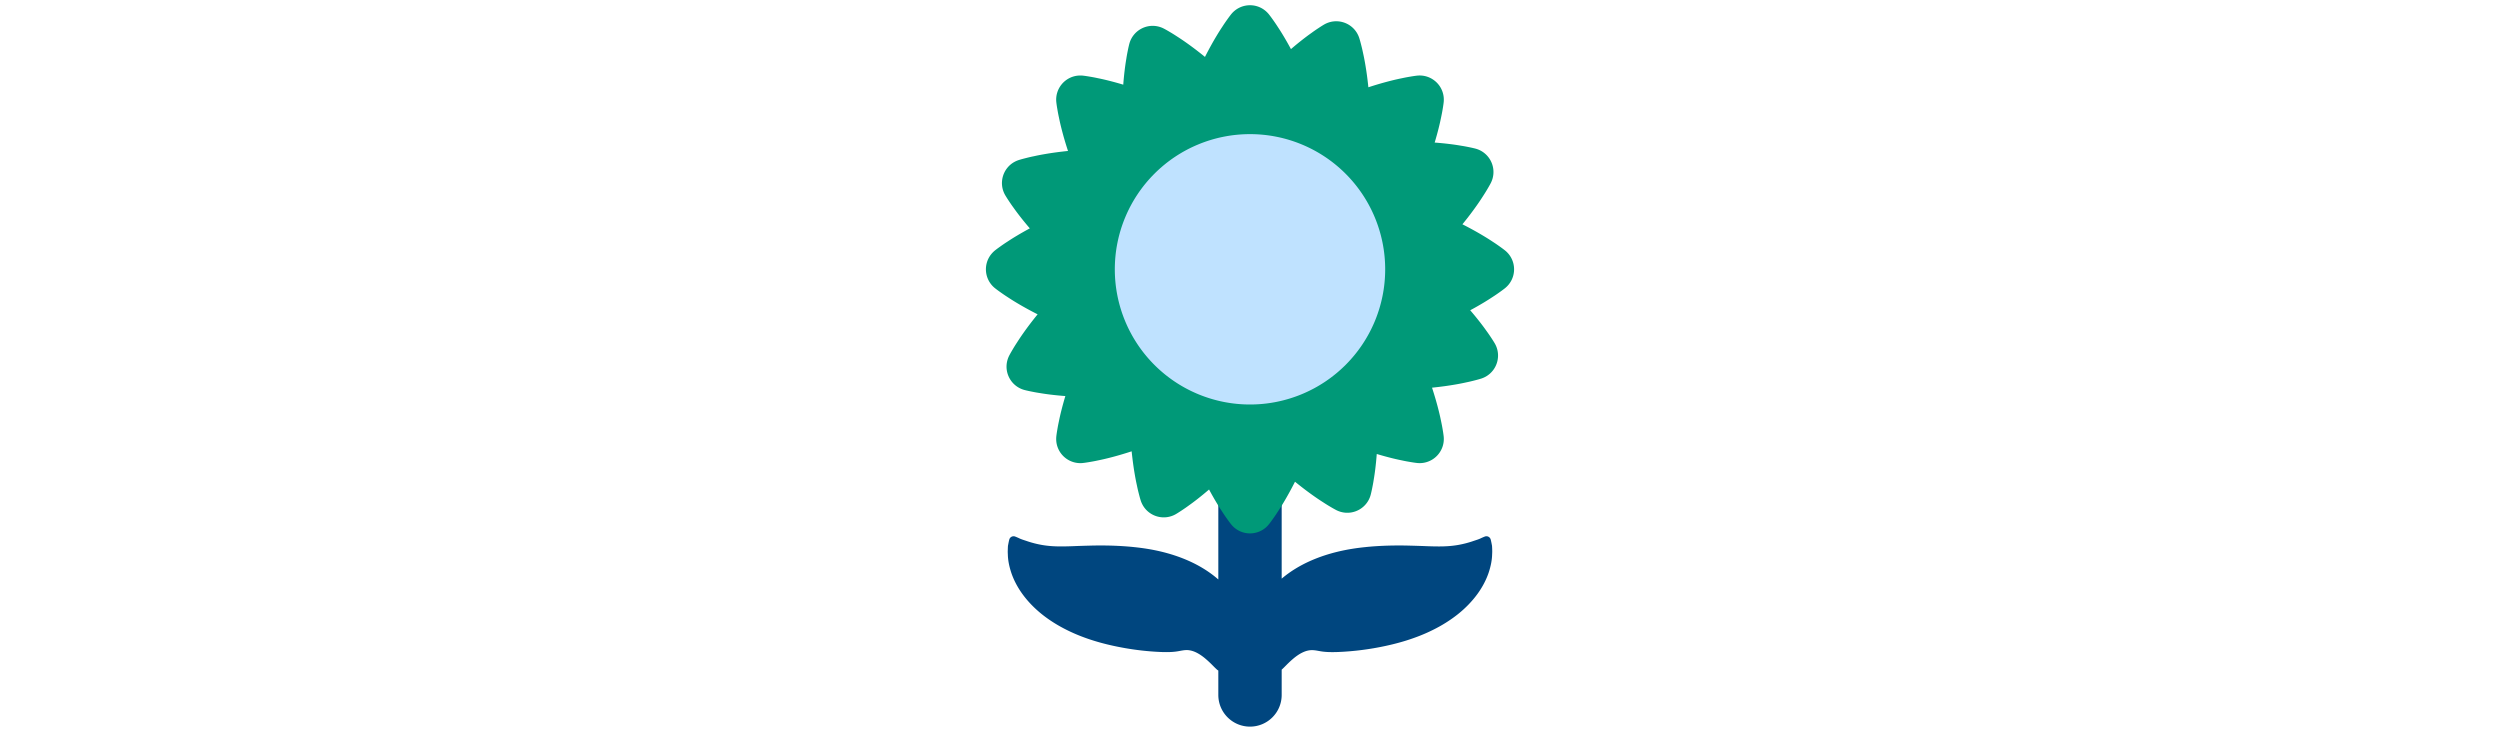 <svg id="th_fir_u1F33B-sunflower" width="100%" height="100%" xmlns="http://www.w3.org/2000/svg" version="1.1" xmlns:xlink="http://www.w3.org/1999/xlink" xmlns:svgjs="http://svgjs.com/svgjs" preserveAspectRatio="xMidYMid meet" viewBox="0 0 512 512" style="height:150px" data-uid="fir_u1F33B-sunflower" data-keyword="u1F33B-sunflower" data-complex="true" data-coll="fir" data-c="{&quot;2ba52e&quot;:[&quot;fir_u1F33B-sunflower_l_0&quot;],&quot;ffb636&quot;:[&quot;fir_u1F33B-sunflower_l_1&quot;],&quot;68442a&quot;:[&quot;fir_u1F33B-sunflower_l_2&quot;]}" data-colors="[&quot;#2ba52e&quot;,&quot;#ffb636&quot;,&quot;#68442a&quot;]"><defs id="SvgjsDefs4481"></defs><path id="fir_u1F33B-sunflower_l_0" d="M425.273 383.185C425.233 382.506 425.235 381.885 425.144 381.33L424.868 379.878C424.529 378.137 424.271 377.168 424.271 377.168A3.1 3.1 0 0 0 420.19 375.061S419.252 375.412 417.636 376.143C415.963 377.029 413.809 377.603 411.134 378.536A70.25 70.25 0 0 1 401.975 380.866C398.645 381.478 395.125 381.823 391.507 381.935C387.876 382.049 384.165 381.972 380.204 381.831A770.812 770.812 0 0 0 367.507 381.417A273.164 273.164 0 0 0 352.865 381.41C347.657 381.563 342.063 381.864 336.193 382.498C330.309 383.109 324.113 384.058 317.662 385.584C311.21 387.135 304.502 389.24 297.677 392.319C291.071 395.302 284.308 399.272 278.147 404.51V311.326C278.147 299.096 268.232 289.18 256.001 289.18S233.855 299.095 233.855 311.326V405.089L233.832 405.068C227.559 399.578 220.602 395.448 213.82 392.364C207.006 389.269 200.308 387.153 193.874 385.597C187.441 384.065 181.268 383.113 175.409 382.501C169.567 381.866 163.998 381.563 158.824 381.409A267.674 267.674 0 0 0 144.277 381.414C139.752 381.522 135.628 381.666 131.668 381.827C127.738 381.964 124.041 382.043 120.426 381.927C116.822 381.813 113.311 381.464 109.99 380.85A70.691 70.691 0 0 1 100.851 378.521C98.185 377.594 96.029 377.016 94.36 376.138C92.747 375.411 91.81 375.063 91.81 375.063A3.106 3.106 0 0 0 87.729 377.17S87.47 378.135 87.127 379.871L86.849 381.319C86.754 381.87 86.757 382.49 86.714 383.166L86.643 385.387C86.637 386.206 86.689 386.954 86.725 387.829C86.809 391.311 87.52 395.472 89.061 400.181C90.614 404.868 93.149 410.018 96.77 415.048C100.374 420.078 105.041 424.975 110.383 429.269C115.71 433.551 121.71 437.292 127.872 440.341C134.039 443.443 140.416 445.879 146.66 447.831C152.932 449.788 159.059 451.24 164.907 452.371A187.11 187.11 0 0 0 173.405 453.835C176.123 454.244 178.779 454.583 181.283 454.852C186.295 455.387 190.814 455.687 194.612 455.807C198.436 455.922 201.487 455.827 203.969 455.512C206.445 455.224 208.459 454.622 210.77 454.472C213.098 454.273 215.671 454.814 218.249 456.043C220.809 457.258 223.252 459.049 225.284 460.82C227.334 462.575 229.006 464.261 230.196 465.454C231.368 466.651 232.105 467.34 232.105 467.34L232.692 467.889L232.808 467.994C233.139 468.288 233.491 468.54 233.854 468.768V485.799C233.854 498.029 243.769 507.945 256 507.945S278.146 498.03 278.146 485.799V468.105C278.24 468.025 278.337 467.952 278.427 467.867L278.99 467.34S279.727 466.649 280.899 465.448C282.09 464.252 283.762 462.561 285.817 460.806C287.853 459.036 290.297 457.246 292.864 456.046C295.441 454.826 298.022 454.316 300.352 454.518C302.667 454.673 304.702 455.264 307.224 455.54C309.742 455.843 312.847 455.93 316.715 455.813C320.556 455.69 325.115 455.39 330.161 454.856C332.681 454.588 335.354 454.249 338.086 453.841C340.856 453.436 343.691 452.948 346.625 452.38C352.497 451.252 358.649 449.802 364.94 447.851C371.206 445.903 377.599 443.476 383.787 440.382C389.967 437.347 395.991 433.613 401.344 429.341C406.712 425.065 411.412 420.169 415.049 415.141C418.704 410.112 421.273 404.954 422.852 400.257C424.423 395.538 425.149 391.361 425.247 387.868C425.286 386.991 425.34 386.238 425.338 385.419A83.92 83.92 0 0 0 425.273 383.185Z " data-color-original="#2ba52e" fill="#00467f" class="2ba52e"></path><path id="fir_u1F33B-sunflower_l_1" d="M434.423 175.192S433.029 174.049 430.415 172.205A113.036 113.036 0 0 0 425.602 168.934A157.394 157.394 0 0 0 419.09 164.829C414.945 162.338 410.039 159.605 404.492 156.795C408.423 151.977 411.799 147.488 414.577 143.53A155.863 155.863 0 0 0 418.864 137.136A113.026 113.026 0 0 0 421.937 132.194C423.578 129.448 424.388 127.838 424.388 127.838C424.859 126.887 425.291 125.796 425.584 124.734C428.067 115.733 422.783 106.424 413.782 103.94C413.782 103.94 412.044 103.461 408.907 102.835A111.678 111.678 0 0 0 403.18 101.798A155.557 155.557 0 0 0 395.563 100.688C392.403 100.296 388.89 99.943 385.094 99.656A221.49 221.49 0 0 0 387.894 89.515A156.026 156.026 0 0 0 389.596 82.008A112.82 112.82 0 0 0 390.687 76.291C391.231 73.139 391.409 71.345 391.409 71.345C391.507 70.288 391.517 69.115 391.409 68.019C390.49 58.727 382.213 51.939 372.921 52.858C372.921 52.858 371.127 53.035 367.975 53.58A112.13 112.13 0 0 0 362.258 54.671C360.028 55.12 357.504 55.676 354.751 56.373C350.058 57.542 344.657 59.079 338.747 61.015C338.119 54.829 337.333 49.268 336.498 44.505C336.018 41.706 335.503 39.173 335.009 36.953A112.174 112.174 0 0 0 333.687 31.286C332.906 28.184 332.34 26.473 332.34 26.473A17.986 17.986 0 0 0 330.991 23.433C326.382 15.313 316.063 12.466 307.943 17.075C307.943 17.075 306.375 17.965 303.715 19.741A112.073 112.073 0 0 0 298.932 23.057A156.548 156.548 0 0 0 292.761 27.658A221.035 221.035 0 0 0 284.628 34.331A220.56 220.56 0 0 0 279.437 25.18A156.338 156.338 0 0 0 275.332 18.668A111.766 111.766 0 0 0 272.061 13.855C270.217 11.241 269.074 9.847 269.074 9.847A17.96 17.96 0 0 0 266.722 7.495C259.502 1.574 248.85 2.627 242.929 9.847C242.929 9.847 241.786 11.241 239.942 13.855A112.397 112.397 0 0 0 236.671 18.668A157.394 157.394 0 0 0 232.566 25.18C230.072 29.328 227.337 34.239 224.525 39.792C219.706 35.858 215.217 32.479 211.258 29.699A157.861 157.861 0 0 0 204.868 25.41A112.622 112.622 0 0 0 199.928 22.336C197.184 20.694 195.575 19.884 195.575 19.884A17.933 17.933 0 0 0 192.455 18.682C183.457 16.205 174.154 21.491 171.677 30.489C171.677 30.489 171.199 32.226 170.575 35.362C170.257 36.933 169.875 38.866 169.541 41.087A155.575 155.575 0 0 0 168.434 48.703A220.1 220.1 0 0 0 167.404 59.19A220.755 220.755 0 0 0 157.246 56.381A156.007 156.007 0 0 0 149.741 54.676A113.249 113.249 0 0 0 144.027 53.583C140.876 53.037 139.083 52.859 139.083 52.859A17.862 17.862 0 0 0 135.74 52.859C126.453 53.782 119.672 62.059 120.596 71.346C120.596 71.346 120.774 73.139 121.32 76.29C121.588 77.87 121.926 79.811 122.413 82.004C122.863 84.234 123.42 86.757 124.118 89.509C125.29 94.207 126.831 99.615 128.772 105.533C122.576 106.159 117.008 106.945 112.239 107.779C109.44 108.258 106.908 108.772 104.688 109.265C102.486 109.71 100.575 110.188 99.022 110.584C95.921 111.363 94.21 111.928 94.21 111.928A17.971 17.971 0 0 0 91.154 113.284C83.04 117.895 80.2 128.211 84.811 136.326C84.811 136.326 85.701 137.893 87.478 140.551A112.314 112.314 0 0 0 90.795 145.331A156.712 156.712 0 0 0 95.397 151.499C97.358 154.014 99.597 156.751 102.084 159.643A222.178 222.178 0 0 0 92.915 164.839A157.619 157.619 0 0 0 86.403 168.94A112.641 112.641 0 0 0 81.59 172.208C78.976 174.05 77.582 175.192 77.582 175.192A18.02 18.02 0 0 0 75.218 177.556C69.304 184.776 70.362 195.423 77.582 201.337C77.582 201.337 78.976 202.479 81.59 204.321C82.897 205.249 84.509 206.382 86.403 207.589A156.56 156.56 0 0 0 92.915 211.69C97.066 214.183 101.98 216.918 107.537 219.73C103.599 224.554 100.216 229.047 97.434 233.009A157.143 157.143 0 0 0 93.145 239.4A112.622 112.622 0 0 0 90.071 244.34C88.429 247.084 87.619 248.693 87.619 248.693A17.933 17.933 0 0 0 86.417 251.813C83.94 260.811 89.226 270.114 98.225 272.591C98.225 272.591 99.962 273.069 103.098 273.693C104.669 274.011 106.602 274.393 108.823 274.728C111.065 275.11 113.62 275.497 116.439 275.835A220.1 220.1 0 0 0 126.926 276.865A220.715 220.715 0 0 0 124.117 287.021A156.007 156.007 0 0 0 122.412 294.526A113.249 113.249 0 0 0 121.319 300.24C120.774 303.391 120.595 305.184 120.595 305.184A17.947 17.947 0 0 0 120.595 308.527C121.518 317.814 129.795 324.595 139.083 323.672C139.083 323.672 140.876 323.494 144.027 322.948C145.607 322.68 147.548 322.342 149.741 321.855C151.971 321.405 154.494 320.848 157.246 320.15C161.944 318.978 167.352 317.437 173.27 315.496C173.896 321.692 174.682 327.261 175.516 332.031A157.05 157.05 0 0 0 177.002 339.582C177.447 341.784 177.925 343.695 178.321 345.248C179.1 348.349 179.665 350.06 179.665 350.06A17.971 17.971 0 0 0 181.021 353.116C185.632 361.23 195.948 364.07 204.063 359.459C204.063 359.459 205.63 358.569 208.288 356.792A113.247 113.247 0 0 0 213.068 353.475A155.814 155.814 0 0 0 219.236 348.872A221.768 221.768 0 0 0 227.381 342.184A221.493 221.493 0 0 0 232.576 351.352A157.619 157.619 0 0 0 236.677 357.864A112.007 112.007 0 0 0 239.945 362.677C241.787 365.291 242.929 366.684 242.929 366.684A18.02 18.02 0 0 0 245.293 369.048C252.513 374.962 263.16 373.904 269.074 366.684C269.074 366.684 270.216 365.29 272.058 362.677A113.283 113.283 0 0 0 275.326 357.864A156.56 156.56 0 0 0 279.427 351.352C281.918 347.205 284.65 342.295 287.459 336.744C292.282 340.679 296.775 344.058 300.737 346.839A155.863 155.863 0 0 0 307.131 351.126A113.026 113.026 0 0 0 312.073 354.199C314.818 355.84 316.429 356.65 316.429 356.65C317.381 357.121 318.471 357.553 319.533 357.846C328.534 360.329 337.844 355.045 340.327 346.044C340.327 346.044 340.806 344.306 341.431 341.169C341.75 339.598 342.132 337.665 342.468 335.442C342.851 333.199 343.239 330.644 343.578 327.825C343.97 324.665 344.323 321.152 344.61 317.356A221.099 221.099 0 0 0 354.749 320.156C357.502 320.853 360.026 321.409 362.256 321.858C364.45 322.343 366.391 322.682 367.973 322.948C371.125 323.492 372.919 323.67 372.919 323.67C373.976 323.767 375.15 323.778 376.245 323.67C385.537 322.751 392.325 314.474 391.406 305.182C391.406 305.182 391.229 303.388 390.684 300.236A112.13 112.13 0 0 0 389.593 294.519A156.026 156.026 0 0 0 387.891 287.012C386.722 282.319 385.185 276.918 383.249 271.009C389.436 270.381 394.997 269.595 399.761 268.76C402.56 268.28 405.093 267.765 407.314 267.27C409.517 266.824 411.428 266.345 412.981 265.948C416.083 265.167 417.794 264.601 417.794 264.601A17.986 17.986 0 0 0 420.834 263.252C428.954 258.643 431.801 248.324 427.192 240.204C427.192 240.204 426.302 238.636 424.526 235.976A112.073 112.073 0 0 0 421.21 231.193A156.548 156.548 0 0 0 416.609 225.022A221.035 221.035 0 0 0 409.936 216.889A221.687 221.687 0 0 0 419.086 211.699A156.338 156.338 0 0 0 425.598 207.594A111.766 111.766 0 0 0 430.411 204.323C433.025 202.479 434.419 201.336 434.419 201.336A17.96 17.96 0 0 0 436.771 198.984C442.696 191.765 441.643 181.112 434.423 175.192Z " data-color-original="#ffb636" fill="#009978" class="ffb636"></path><path id="fir_u1F33B-sunflower_l_2" d="M256 93.766A94.5 94.5 0 0 1 350.5 188.266A94.5 94.5 0 0 1 256 282.766A94.5 94.5 0 0 1 161.5 188.266A94.5 94.5 0 0 1 256 93.766Z " fill="#bfe2ff" data-topath-type="circle" data-topath-id="SvgjsCircle4484" class="68442a"></path></svg>
